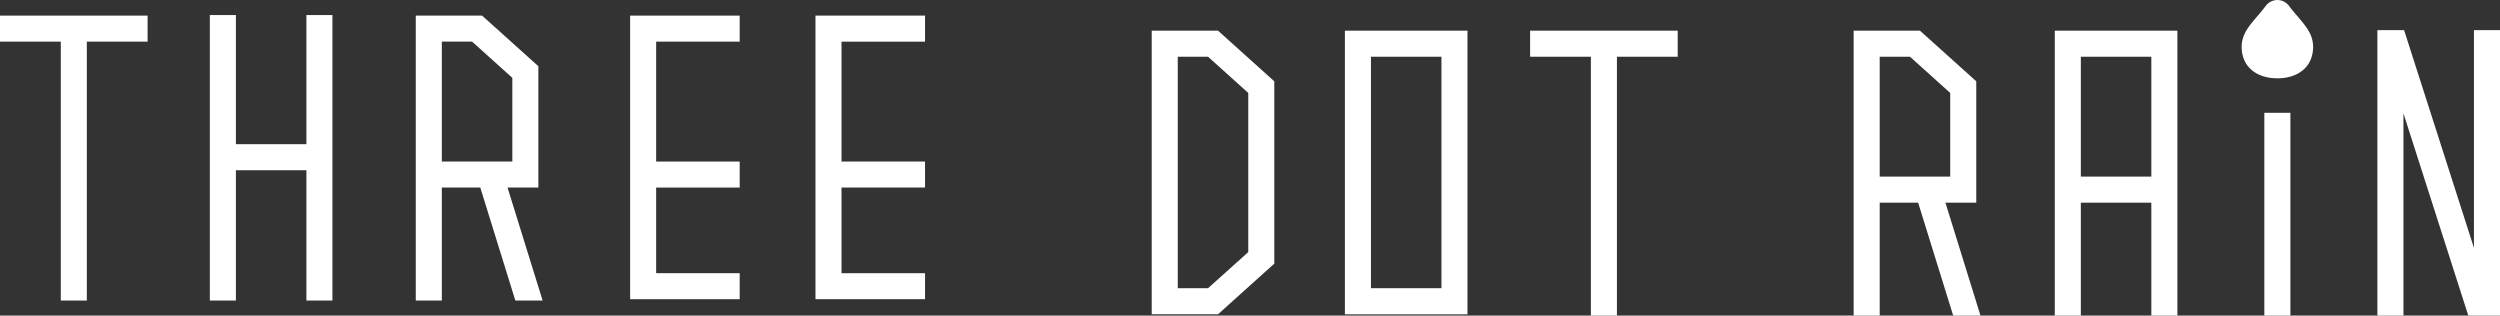 <svg xmlns="http://www.w3.org/2000/svg" xmlns:xlink="http://www.w3.org/1999/xlink" width="2773.399" height="350.131" viewBox="0 0 2773.399 350.131">
  <rect x="0" y="0" width="2773.399" height="350.131" fill="#333333" stroke="none"/>
  <defs>
    <clipPath id="clip-path">
      <rect id="長方形_19458" data-name="長方形 19458" width="2773.388" height="350.115" fill="#fff"/>
    </clipPath>
  </defs>
  <g id="グループ_933" data-name="グループ 933" transform="translate(0 0)">
    <path id="パス_6063" data-name="パス 6063" d="M0,.479V29.345H67.451V316.561H96.317V29.345h67.415V.479Z" transform="translate(0 16.844)" fill="#fff"/>
    <path id="パス_6064" data-name="パス 6064" d="M19.349.479v314.6H140.883V286.214H48.215v-94.98h92.668V162.368H48.215V29.345h92.668V.479Z" transform="translate(679.692 16.844)" fill="#fff"/>
    <path id="パス_6065" data-name="パス 6065" d="M25.041.479v314.6H146.575V286.214H53.907v-94.98h92.668V162.368H53.907V29.345h92.668V.479Z" transform="translate(879.625 16.844)" fill="#fff"/>
    <path id="パス_6066" data-name="パス 6066" d="M113.563.462V143.709H35.346V.462H6.444v316.7h28.9V172.611h78.217V317.158h28.866V.462Z" transform="translate(226.35 16.243)" fill="#fff"/>
    <path id="パス_6067" data-name="パス 6067" d="M41.669,29.345H75.232l44.654,40.174v92.848H41.669ZM12.767.479V316.561h28.9V191.234H84.336L123.21,316.561h30.275l-38.91-125.327h34.177V56.622L86.323.479Z" transform="translate(448.477 16.842)" fill="#fff"/>
    <path id="パス_6068" data-name="パス 6068" d="M46.985.941v28.9H114.4V317.059h28.9V29.843h67.415V.941Z" transform="translate(1650.463 33.062)" fill="#fff"/>
    <path id="パス_6069" data-name="パス 6069" d="M64.267,29.843H97.83l44.654,40.174V246.574l-44.654,40.1H64.267ZM35.365.941V315.578h73.556L171.35,259.4V57.12L108.921.941Z" transform="translate(1242.295 33.071)" fill="#fff"/>
    <path id="パス_6070" data-name="パス 6070" d="M70.2,29.808h78.217V286.641H70.2ZM41.3,315.579H177.282V.942H41.3Z" transform="translate(1450.674 33.106)" fill="#fff"/>
    <path id="パス_6071" data-name="パス 6071" d="M180.12.925V242.475L102.626.925H73v316.7h28.9V93.231l71.967,224.39h35.152V.925Z" transform="translate(2564.376 32.493)" fill="#fff"/>
    <rect id="長方形_19457" data-name="長方形 19457" width="28.902" height="225.004" transform="translate(2511.967 125.11)" fill="#fff"/>
    <path id="パス_6072" data-name="パス 6072" d="M92,29.843h78.216V162.83H92ZM63.1.941V317.059H92V191.732h78.216V317.059h28.9V.941Z" transform="translate(2216.39 33.071)" fill="#fff"/>
    <path id="パス_6073" data-name="パス 6073" d="M85.821,29.843h33.563l44.654,40.174V162.83H85.821ZM56.919.941V317.059h28.9V191.732h42.631l38.91,125.327h30.275l-38.91-125.327H192.94V57.12L130.475.941Z" transform="translate(1999.44 33.071)" fill="#fff"/>
    <g id="グループ_931" data-name="グループ 931" transform="translate(0 0)">
      <g id="グループ_930" data-name="グループ 930" clip-path="url(#clip-path)">
        <path id="パス_6074" data-name="パス 6074" d="M121.244,6.341a16.032,16.032,0,0,0-25.542,0C82.226,24.3,67.774,34.521,68.895,54.174c1.228,21.207,17.739,32.66,39.6,32.66,21.821,0,38.332-11.453,39.56-32.66,1.12-19.654-13.3-29.878-26.807-47.833" transform="translate(2417.964 0.034)" fill="#fff"/>
      </g>
    </g>
  </g>
</svg>
